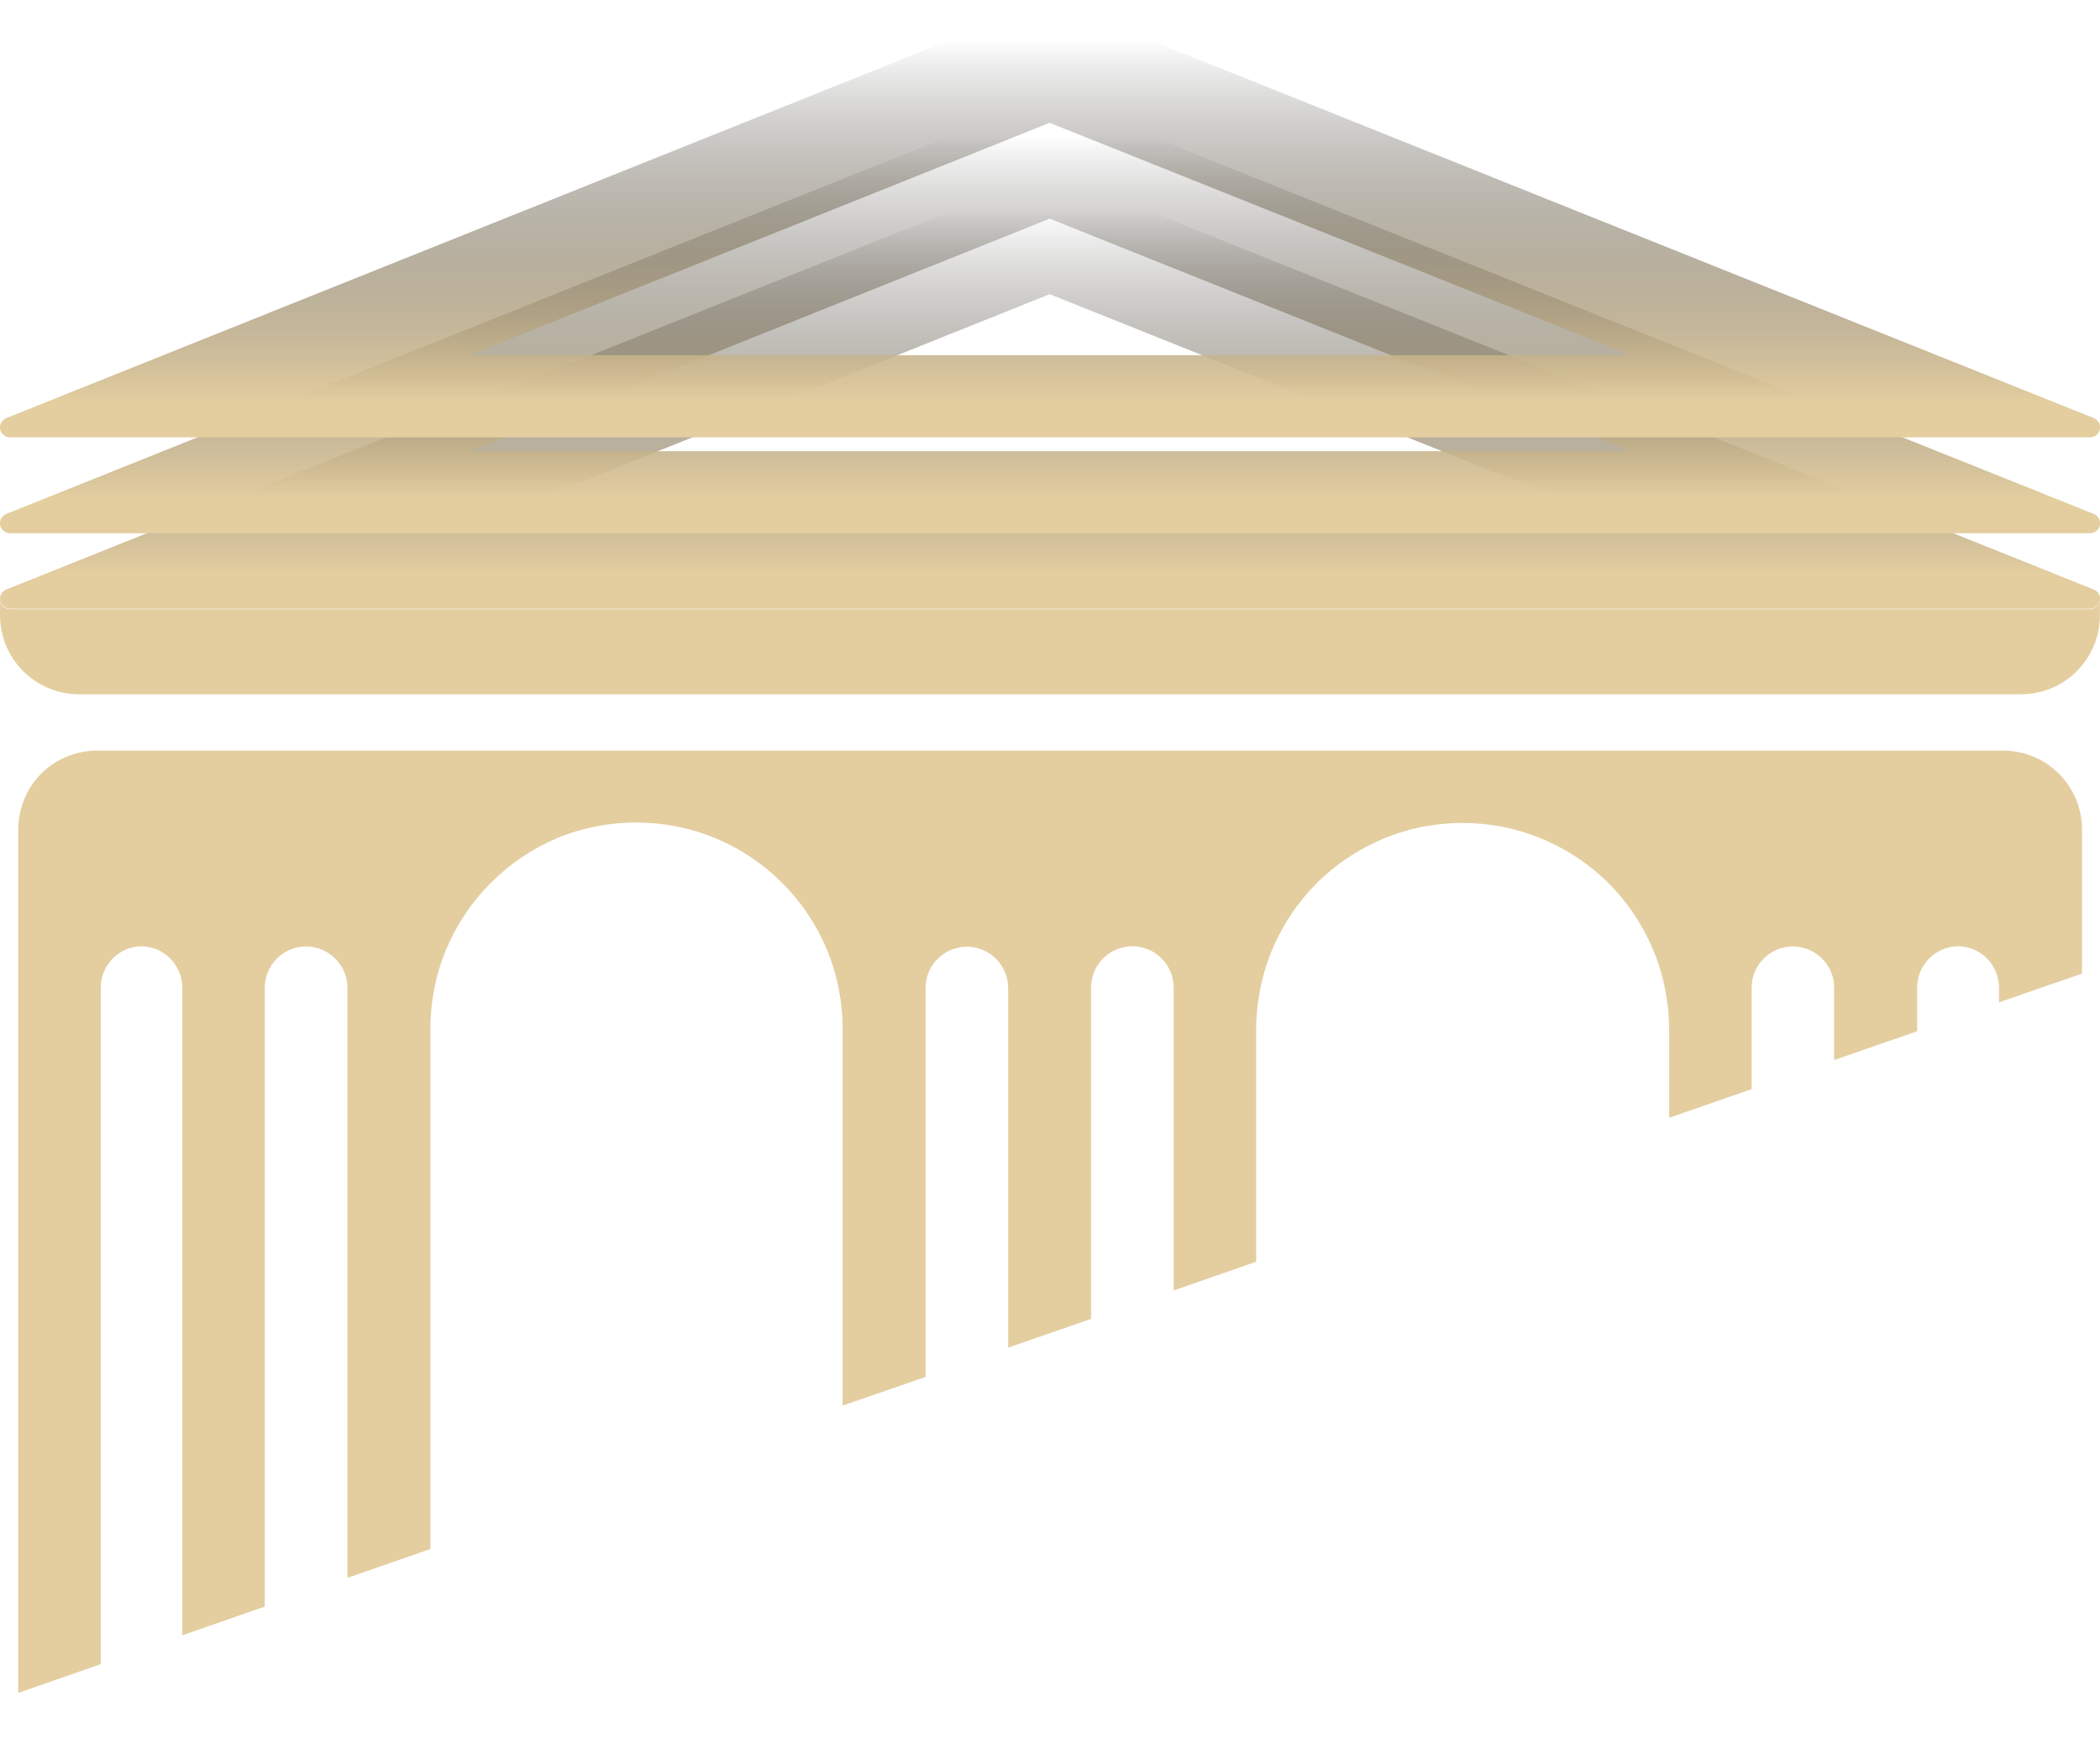 <svg width="25" height="21" viewBox="0 0 25 21" fill="none" xmlns="http://www.w3.org/2000/svg">
    <path d="M24.999 7.152V7.326C24.999 7.574 24.9 7.813 24.724 7.99C24.548 8.166 24.309 8.265 24.06 8.265H0.94C0.816 8.265 0.694 8.241 0.58 8.193C0.466 8.146 0.363 8.077 0.276 7.99C0.101 7.815 0.002 7.578 0 7.331V7.156C0.005 7.184 0.02 7.209 0.043 7.226C0.065 7.243 0.093 7.252 0.121 7.252H24.878C24.906 7.251 24.933 7.242 24.955 7.226C24.978 7.207 24.994 7.181 24.999 7.152Z" fill="#E4CEA0"/>
    <path d="M24.786 9.873V11.59L23.798 11.933V11.757C23.797 11.626 23.746 11.502 23.654 11.41C23.562 11.317 23.437 11.265 23.306 11.265C23.179 11.267 23.057 11.319 22.967 11.41C22.921 11.455 22.885 11.509 22.86 11.569C22.836 11.628 22.823 11.692 22.823 11.757V12.277L21.835 12.62V11.759C21.835 11.694 21.823 11.63 21.798 11.571C21.773 11.511 21.737 11.457 21.692 11.412C21.599 11.319 21.474 11.268 21.344 11.267C21.213 11.267 21.089 11.319 20.997 11.412C20.951 11.457 20.915 11.511 20.89 11.571C20.866 11.63 20.853 11.694 20.853 11.759V12.966L19.871 13.307V12.254C19.87 12.098 19.855 11.942 19.825 11.789C19.794 11.626 19.746 11.467 19.683 11.313C19.559 11.015 19.378 10.744 19.151 10.515C18.921 10.288 18.65 10.107 18.352 9.984C18.2 9.92 18.04 9.872 17.877 9.841C17.724 9.812 17.568 9.797 17.412 9.797C17.256 9.797 17.1 9.812 16.946 9.841C16.784 9.872 16.625 9.92 16.472 9.983C16.174 10.107 15.903 10.288 15.674 10.515C15.447 10.744 15.266 11.015 15.142 11.313C15.079 11.467 15.031 11.626 15 11.789C14.97 11.942 14.954 12.098 14.954 12.254V15.021L13.972 15.363V11.757C13.972 11.692 13.959 11.628 13.934 11.569C13.91 11.509 13.874 11.455 13.828 11.41C13.736 11.317 13.611 11.265 13.481 11.265C13.35 11.265 13.225 11.317 13.132 11.41C13.087 11.455 13.051 11.509 13.026 11.569C13.002 11.628 12.989 11.692 12.989 11.757V15.701L12.002 16.043V11.762C12.002 11.697 11.989 11.634 11.964 11.574C11.94 11.515 11.903 11.461 11.858 11.415C11.766 11.323 11.641 11.271 11.511 11.27C11.38 11.271 11.255 11.323 11.162 11.415C11.116 11.461 11.08 11.515 11.056 11.574C11.031 11.634 11.019 11.698 11.019 11.762V16.392L10.031 16.733V12.248C10.032 12.092 10.017 11.937 9.987 11.784C9.956 11.621 9.908 11.461 9.845 11.307C9.721 11.009 9.539 10.738 9.311 10.51C9.083 10.282 8.812 10.101 8.514 9.978C8.361 9.914 8.202 9.867 8.039 9.836C7.886 9.806 7.73 9.792 7.574 9.792C7.418 9.791 7.262 9.806 7.109 9.836C6.946 9.867 6.787 9.914 6.633 9.977C6.338 10.102 6.07 10.283 5.844 10.51C5.615 10.738 5.434 11.009 5.31 11.307C5.246 11.461 5.198 11.621 5.168 11.784C5.138 11.937 5.123 12.092 5.124 12.248V18.441L4.136 18.784V11.759C4.136 11.694 4.123 11.63 4.098 11.571C4.073 11.511 4.037 11.457 3.991 11.412C3.945 11.366 3.891 11.329 3.831 11.305C3.772 11.28 3.708 11.267 3.643 11.267C3.513 11.267 3.388 11.319 3.296 11.412C3.251 11.457 3.214 11.511 3.19 11.571C3.165 11.63 3.152 11.694 3.152 11.759V19.126L2.17 19.468V11.757C2.17 11.692 2.157 11.628 2.132 11.569C2.107 11.509 2.071 11.455 2.025 11.41C1.98 11.364 1.925 11.327 1.866 11.302C1.806 11.278 1.742 11.265 1.677 11.265C1.551 11.269 1.432 11.32 1.343 11.41C1.298 11.455 1.262 11.509 1.237 11.569C1.212 11.628 1.2 11.692 1.2 11.757V19.811L0.217 20.154V9.873C0.218 9.624 0.316 9.386 0.491 9.209C0.668 9.034 0.906 8.936 1.155 8.936H23.845C24.094 8.935 24.333 9.034 24.509 9.209C24.597 9.296 24.666 9.399 24.714 9.513C24.761 9.627 24.786 9.749 24.786 9.873Z" fill="#E4CEA0"/>
    <path d="M25 7.111C25 7.118 25 7.125 25 7.132C25 7.138 25 7.146 25 7.153C24.993 7.18 24.978 7.204 24.956 7.221C24.933 7.238 24.906 7.247 24.878 7.247H0.123C0.094 7.247 0.067 7.238 0.045 7.221C0.023 7.204 0.007 7.18 0.001 7.153C0.001 7.146 0.001 7.139 0.001 7.132C-0 7.125 -0 7.118 0.001 7.111C0.002 7.097 0.007 7.083 0.015 7.072C0.028 7.047 0.049 7.027 0.075 7.018L12.501 2.041L24.926 7.018C24.952 7.028 24.973 7.047 24.986 7.072C24.994 7.084 24.998 7.097 25 7.111ZM5.588 6.27H19.412L12.496 3.502L5.588 6.27Z" fill="url(#paint0_linear_378_26551)"/>
    <path d="M25 6.212C25 6.219 25 6.226 25 6.233C25 6.24 25 6.247 25 6.254C24.993 6.281 24.977 6.305 24.956 6.322C24.933 6.339 24.906 6.349 24.878 6.348H0.123C0.094 6.349 0.067 6.339 0.045 6.322C0.023 6.305 0.008 6.281 0.001 6.254C0.001 6.247 0.001 6.24 0.001 6.233C-0 6.226 -0 6.219 0.001 6.212C0.002 6.198 0.007 6.184 0.015 6.173C0.028 6.148 0.049 6.128 0.075 6.118C4.217 4.46 8.359 2.801 12.501 1.141C16.642 2.801 20.784 4.46 24.926 6.118C24.952 6.129 24.973 6.148 24.986 6.173C24.994 6.185 24.998 6.198 25 6.212ZM5.588 5.371H19.412L12.496 2.603L5.588 5.371Z" fill="url(#paint1_linear_378_26551)"/>
    <path d="M25 5.07C25 5.077 25 5.084 25 5.091C25 5.097 25 5.105 25 5.112C24.993 5.139 24.977 5.163 24.956 5.181C24.933 5.198 24.906 5.207 24.878 5.207H0.123C0.095 5.207 0.067 5.198 0.045 5.181C0.023 5.163 0.008 5.139 0.001 5.112C0.001 5.105 0.001 5.098 0.001 5.091C-0 5.084 -0 5.077 0.001 5.07C0.002 5.056 0.007 5.043 0.015 5.032C0.027 5.006 0.049 4.987 0.075 4.977C4.217 3.319 8.359 1.66 12.501 0C16.642 1.66 20.784 3.319 24.926 4.977C24.952 4.988 24.973 5.007 24.986 5.032C24.994 5.043 24.998 5.056 25 5.07ZM5.588 4.229H19.412L12.496 1.462L5.588 4.229Z" fill="url(#paint2_linear_378_26551)"/>
    <defs>
        <linearGradient id="paint0_linear_378_26551" x1="12.5" y1="6.838" x2="12.5" y2="2.506" gradientUnits="userSpaceOnUse">
            <stop stop-color="#E4CEA0"/>
            <stop offset="1" stop-opacity="0"/>
        </linearGradient>
        <linearGradient id="paint1_linear_378_26551" x1="12.5" y1="5.939" x2="12.5" y2="1.608" gradientUnits="userSpaceOnUse">
            <stop stop-color="#E4CEA0"/>
            <stop offset="1" stop-opacity="0"/>
        </linearGradient>
        <linearGradient id="paint2_linear_378_26551" x1="12.5" y1="4.798" x2="12.5" y2="0.466" gradientUnits="userSpaceOnUse">
            <stop stop-color="#E4CEA0"/>
            <stop offset="1" stop-opacity="0"/>
        </linearGradient>
    </defs>
</svg>
